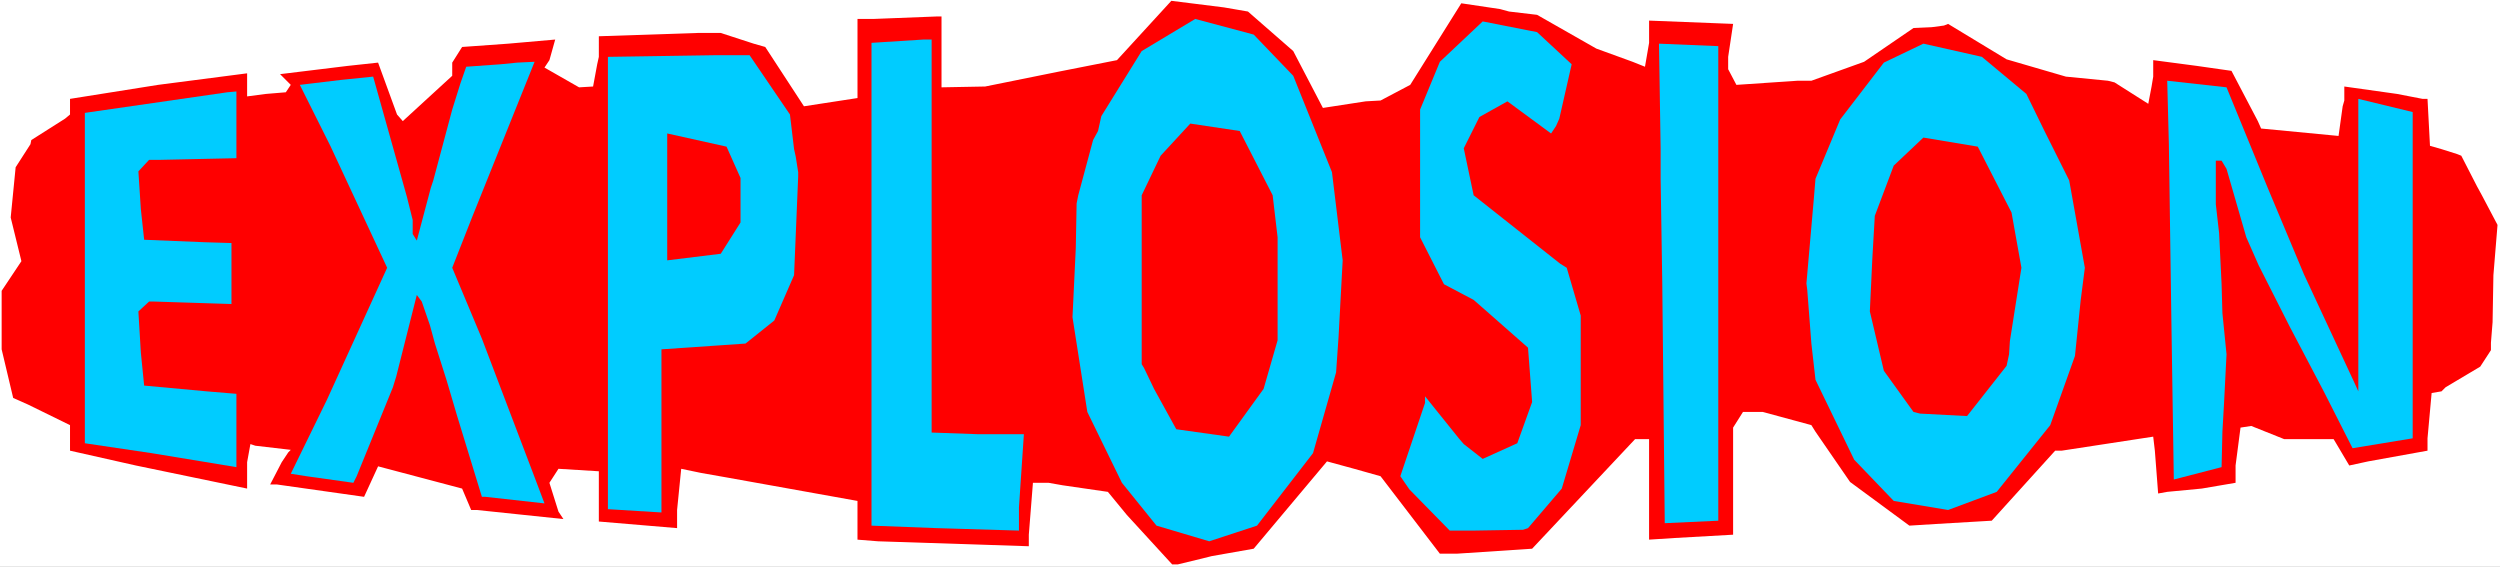 <?xml version="1.0" encoding="UTF-8" standalone="no"?>
<svg
   version="1.0"
   width="129.766mm"
   height="29.423mm"
   id="svg14"
   sodipodi:docname="Explosion - Title.wmf"
   xmlns:inkscape="http://www.inkscape.org/namespaces/inkscape"
   xmlns:sodipodi="http://sodipodi.sourceforge.net/DTD/sodipodi-0.dtd"
   xmlns="http://www.w3.org/2000/svg"
   xmlns:svg="http://www.w3.org/2000/svg">
  <rect width="100%" height="100%" fill="#333333" stroke="none"/>
  <sodipodi:namedview
     id="namedview14"
     pagecolor="#ffffff"
     bordercolor="#000000"
     borderopacity="0.25"
     inkscape:showpageshadow="2"
     inkscape:pageopacity="0.0"
     inkscape:pagecheckerboard="0"
     inkscape:deskcolor="#d1d1d1"
     inkscape:document-units="mm" />
  <defs
     id="defs1">
    <pattern
       id="WMFhbasepattern"
       patternUnits="userSpaceOnUse"
       width="6"
       height="6"
       x="0"
       y="0" />
  </defs>
  <path
     style="fill:#ffffff;fill-opacity:1;fill-rule:evenodd;stroke:none"
     d="M 0,111.205 H 490.455 V 0 H 0 Z"
     id="path1" />
  <path
     style="fill:#ff0000;fill-opacity:1;fill-rule:evenodd;stroke:none"
     d="m 405.292,15.032 8.242,0.808 1.293,0.323 6.626,4.203 0.646,-3.394 0.323,-1.94 v -3.233 l 8.565,1.131 6.787,0.97 5.171,9.86 0.646,1.455 15.19,1.455 0.808,-5.819 0.323,-1.131 v -2.748 l 10.342,1.455 5.01,0.97 h 0.97 l 0.485,9.213 2.262,0.647 3.07,0.97 0.808,0.323 3.07,5.98 0.97,1.778 3.07,5.819 -0.808,9.86 -0.162,9.213 -0.323,4.041 v 1.455 l -2.101,3.233 -6.787,4.041 -0.808,0.808 -1.939,0.323 -0.808,8.89 v 2.425 l -11.635,2.101 -3.717,0.808 -2.586,-4.364 -0.485,-0.808 h -7.11 -2.586 l -6.464,-2.586 -2.101,0.323 -0.97,7.435 v 3.394 l -6.626,1.131 -6.787,0.647 -1.778,0.323 -0.646,-8.405 -0.323,-2.748 -17.938,2.748 h -1.293 l -12.443,13.739 -10.989,0.647 -5.171,0.323 -11.635,-8.567 -6.787,-9.86 -0.808,-1.293 -9.534,-2.586 h -3.394 -0.485 l -1.939,3.071 v 21.013 l -11.474,0.647 -5.01,0.323 V 86.151 h -2.101 -0.646 l -20.2,21.497 -14.706,0.97 h -3.394 l -11.635,-15.194 -5.171,-1.455 -5.333,-1.455 -14.382,17.133 -8.242,1.455 -1.939,0.485 -4.686,1.131 h -1.131 l -8.888,-9.698 -3.717,-4.526 -8.888,-1.293 -2.747,-0.485 h -3.07 l -0.808,10.183 v 1.455 0.808 l -29.573,-0.97 -4.04,-0.323 v -7.597 l -25.21,-4.526 -5.494,-0.97 -3.878,-0.808 -0.808,8.082 v 3.556 l -15.352,-1.293 v -9.86 l -7.918,-0.485 -1.778,2.748 1.778,5.657 0.97,1.455 -16.968,-1.778 H 92.435 L 90.657,95.849 74.174,91.485 71.427,97.466 54.298,95.041 H 53.005 l 2.262,-4.364 1.293,-1.94 0.485,-0.485 -6.949,-0.808 -0.97,-0.323 -0.646,3.556 v 5.172 L 26.664,91.324 13.736,88.414 V 83.404 L 5.494,79.363 2.586,78.07 0.323,68.533 V 57.057 l 3.878,-5.819 -2.101,-8.567 0.97,-9.86 2.909,-4.526 0.162,-0.808 6.626,-4.203 0.97,-0.808 v -3.071 l 17.291,-2.748 17.453,-2.263 v 4.526 l 3.717,-0.485 3.878,-0.323 0.97,-1.455 -2.101,-2.101 13.251,-1.616 5.979,-0.647 3.717,10.183 1.131,1.293 9.696,-8.89 V 12.284 l 1.939,-3.071 9.05,-0.647 9.211,-0.808 -1.131,4.041 -0.97,1.455 6.787,3.879 2.747,-0.162 0.808,-4.364 0.323,-1.455 V 7.112 l 19.392,-0.647 h 4.525 l 6.464,2.101 2.262,0.647 7.595,11.638 10.504,-1.616 V 3.718 h 3.07 l 12.443,-0.485 h 0.97 V 17.133 l 8.565,-0.162 14.382,-2.909 11.474,-2.263 10.666,-11.638 10.342,1.293 4.686,0.808 8.888,7.758 5.818,11.153 8.403,-1.293 2.909,-0.162 5.818,-3.071 10.019,-16.002 7.595,1.131 1.778,0.485 5.494,0.647 11.635,6.627 7.11,2.586 2.424,0.97 0.808,-4.687 v -4.364 l 16.483,0.647 -0.97,6.465 v 0.97 1.455 l 1.616,3.071 11.958,-0.808 h 2.747 l 10.342,-3.718 9.696,-6.627 3.555,-0.162 2.424,-0.323 0.808,-0.323 11.474,6.95 z"
     id="path2" />
  <path
     style="fill:#00ccff;fill-opacity:1;fill-rule:evenodd;stroke:none"
     d="m 253.712,14.87 7.595,18.911 2.101,17.295 -0.808,15.032 -0.485,6.95 -4.525,15.84 -10.989,14.224 -9.373,3.071 -10.342,-3.071 -6.787,-8.405 -6.787,-13.901 -2.909,-18.588 0.646,-13.577 0.162,-8.728 0.323,-1.616 2.909,-10.83 0.97,-1.778 0.646,-2.909 7.918,-12.769 10.504,-6.304 11.474,3.071 z"
     id="path3" />
  <path
     style="fill:#00ccff;fill-opacity:1;fill-rule:evenodd;stroke:none"
     d="m 308.332,12.608 -2.424,10.668 -0.646,1.455 -0.97,1.455 -8.565,-6.304 -5.494,3.071 -3.07,6.142 1.939,9.213 16.968,13.416 1.293,0.808 2.747,9.375 v 21.497 l -3.717,12.446 -6.626,7.758 -0.97,0.323 -9.696,0.162 h -0.97 -3.717 l -7.918,-8.082 -1.778,-2.586 4.848,-14.385 V 77.746 l 6.626,8.243 0.97,1.131 3.717,2.909 6.787,-3.071 2.909,-8.082 -0.808,-10.668 -8.08,-7.112 -2.586,-2.263 -5.818,-3.071 -4.686,-9.213 V 21.497 l 3.878,-9.375 8.403,-7.92 10.666,2.101 z"
     id="path4" />
  <path
     style="fill:#00ccff;fill-opacity:1;fill-rule:evenodd;stroke:none"
     d="m 397.536,18.426 3.555,7.274 4.848,9.698 1.131,6.304 1.939,10.83 -0.808,6.304 -1.131,10.991 -4.848,13.577 -10.504,13.092 -9.534,3.556 -10.666,-1.778 -7.757,-8.082 -7.595,-15.679 -0.808,-7.112 -0.808,-10.506 -0.162,-1.293 1.454,-16.648 0.323,-3.879 4.848,-11.638 8.565,-11.153 7.757,-3.718 11.474,2.586 z"
     id="path5" />
  <path
     style="fill:#00ccff;fill-opacity:1;fill-rule:evenodd;stroke:none"
     d="m 473.326,85.99 -11.797,1.94 -5.656,-11.153 -6.626,-12.608 -6.141,-12.123 -2.424,-5.496 -3.878,-13.416 -0.97,-1.616 h -1.131 v 8.567 l 0.646,5.657 0.485,10.021 0.162,5.657 0.808,8.082 -0.485,9.536 -0.323,5.657 -0.162,6.95 -9.373,2.425 -0.485,-31.68 -0.485,-34.105 -0.323,-12.446 11.635,1.293 8.08,19.719 7.11,16.972 9.858,21.174 0.808,1.778 V 19.396 l 10.666,2.586 z"
     id="path6" />
  <path
     style="fill:#00ccff;fill-opacity:1;fill-rule:evenodd;stroke:none"
     d="m 46.379,31.034 -14.867,0.323 h -2.262 l -2.101,2.263 0.485,7.435 0.646,5.98 11.797,0.485 5.333,0.162 V 59.643 L 35.229,59.32 30.219,59.158 h -0.97 l -2.101,1.94 0.485,8.082 0.646,6.465 12.282,1.131 5.818,0.485 V 91.647 L 29.734,88.899 16.645,86.959 V 22.144 l 27.957,-4.041 1.778,-0.162 z"
     id="path7" />
  <path
     style="fill:#00ccff;fill-opacity:1;fill-rule:evenodd;stroke:none"
     d="m 80.962,43.156 v 2.748 l 0.808,1.293 2.747,-10.345 0.485,-1.455 3.717,-13.901 1.616,-5.172 1.131,-3.233 6.787,-0.485 3.232,-0.323 3.394,-0.162 -12.282,30.549 -3.878,9.86 5.818,13.901 10.019,26.346 2.262,5.98 -11.635,-1.293 H 94.536 L 89.688,81.626 87.587,74.514 85.325,67.402 84.355,63.846 82.739,59.158 81.77,57.865 77.73,73.867 77.083,75.968 69.973,93.425 69.326,94.718 60.115,93.425 57.045,92.94 64.155,78.393 75.952,52.531 64.802,28.609 58.822,16.648 l 8.08,-0.97 6.302,-0.647 6.626,23.599 z"
     id="path8" />
  <path
     style="fill:#00ccff;fill-opacity:1;fill-rule:evenodd;stroke:none"
     d="m 154.974,22.467 0.808,6.789 0.323,1.455 0.485,3.071 v 0.808 l -0.808,19.396 -3.878,8.89 -5.656,4.526 -16.483,1.131 v 32.004 L 119.261,99.89 V 11.153 l 21.008,-0.323 h 6.787 z"
     id="path9" />
  <path
     style="fill:#00ccff;fill-opacity:1;fill-rule:evenodd;stroke:none"
     d="m 182.769,84.858 9.05,0.323 h 2.262 6.787 L 199.899,99.567 v 4.526 l -16.16,-0.485 -12.766,-0.485 V 8.405 l 10.181,-0.647 h 1.616 z"
     id="path10" />
  <path
     style="fill:#00ccff;fill-opacity:1;fill-rule:evenodd;stroke:none"
     d="m 337.097,102.153 -10.504,0.485 -0.485,-47.036 -0.323,-20.528 v -5.98 l -0.323,-20.528 11.635,0.485 z"
     id="path11" />
  <path
     style="fill:#ff0000;fill-opacity:1;fill-rule:evenodd;stroke:none"
     d="m 145.278,34.913 v 8.728 l -3.878,6.142 -10.504,1.293 v -24.892 l 5.818,1.293 5.818,1.293 z"
     id="path12" />
  <path
     style="fill:#ff0000;fill-opacity:1;fill-rule:evenodd;stroke:none"
     d="m 249.672,38.307 0.97,8.243 v 20.204 l -2.747,9.536 -6.787,9.375 -10.342,-1.455 -4.363,-7.92 -1.939,-4.041 -0.485,-0.808 V 38.307 l 3.717,-7.758 5.818,-6.304 9.696,1.455 z"
     id="path13" />
  <path
     style="fill:#ff0000;fill-opacity:1;fill-rule:evenodd;stroke:none"
     d="m 394.627,41.702 1.939,10.83 -2.262,14.385 -0.162,2.586 -0.485,2.263 -7.757,9.86 -9.211,-0.485 -1.293,-0.323 -5.818,-8.082 -2.747,-11.638 0.485,-10.345 0.485,-8.405 3.717,-9.86 5.818,-5.496 10.666,1.778 z"
     id="path14" />
</svg>
